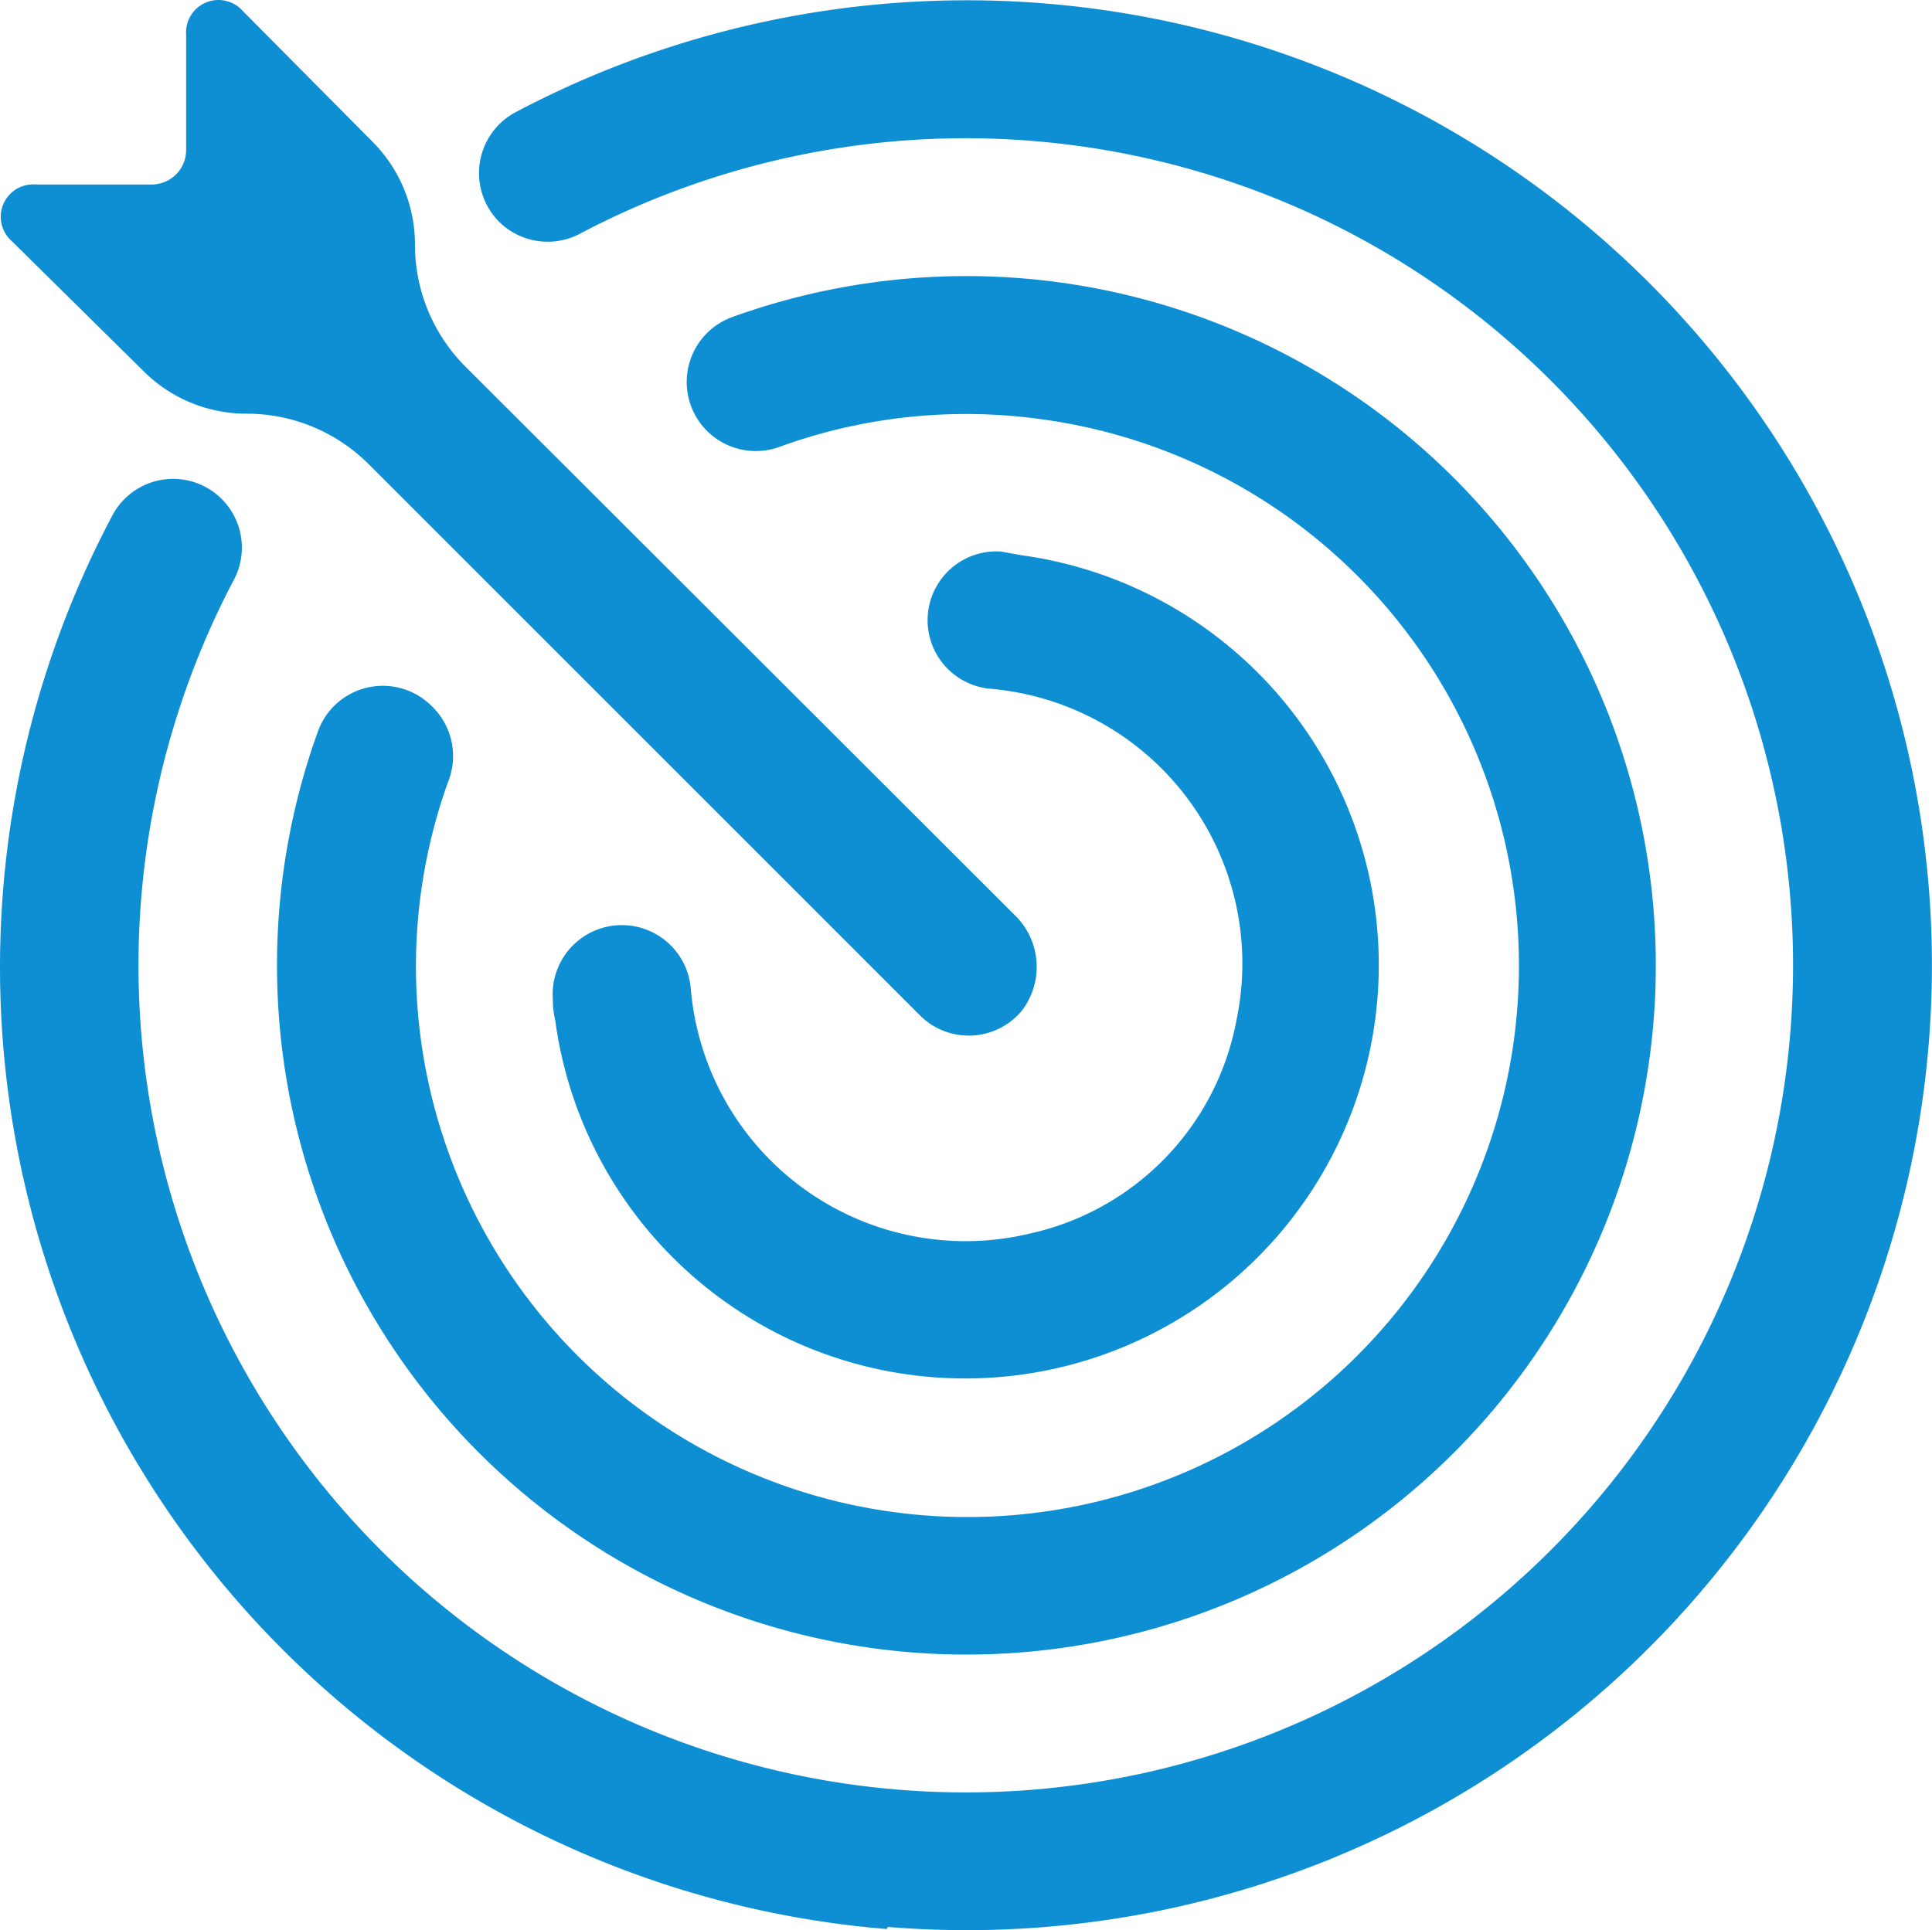 <svg xmlns="http://www.w3.org/2000/svg" width="176.432" height="176.308" viewBox="0 0 176.432 176.308">
  <g id="target" transform="translate(-3.96 -3.995)">
    <path id="Caminho_39" data-name="Caminho 39" d="M63.295,82.369A25.183,25.183,0,0,1,32.6,59.893a6.317,6.317,0,0,0-12.591,1.039,8.422,8.422,0,0,0,.22,1.92,37.774,37.774,0,1,0,42.622-42.5l-1.92-.346a6.288,6.288,0,0,0-1.07,12.528,25.183,25.183,0,0,1,22.6,30.156,24.585,24.585,0,0,1-19.17,19.674Z" transform="translate(34.439 34.366)" fill="#0f8fd3"/>
    <path id="Caminho_40" data-name="Caminho 40" d="M26.146,51.308h0a6.3,6.3,0,0,0-10.388,2.235A62.957,62.957,0,1,0,53.533,15.768a6.308,6.308,0,0,0,4.281,11.867A49.862,49.862,0,0,1,81.8,25.086,50.365,50.365,0,1,1,25.139,81.747a49.862,49.862,0,0,1,2.613-23.892A6.3,6.3,0,0,0,26.146,51.308Z" transform="translate(17.256 17.203)" fill="#0f8fd3"/>
    <path id="Caminho_41" data-name="Caminho 41" d="M85.048,179.989a88.14,88.14,0,1,0-33.934-165.8A6.3,6.3,0,0,0,49.54,24.234h0a6.3,6.3,0,0,0,7.3,1.133A75.548,75.548,0,1,1,25.365,56.846,6.279,6.279,0,0,0,14.19,51.117,88.14,88.14,0,0,0,84.922,180.178Z" transform="translate(0 0.018)" fill="#0f8fd3"/>
    <path id="Caminho_42" data-name="Caminho 42" d="M17.007,37.882a13.284,13.284,0,0,0,9.444,3.9,15.737,15.737,0,0,1,11.11,4.593L87.928,96.747a6.3,6.3,0,0,0,9.255-.378,6.579,6.579,0,0,0-.63-8.814L46.408,37.473a15.739,15.739,0,0,1-4.6-11.112,13.284,13.284,0,0,0-3.9-9.444L26.073,4.987a2.959,2.959,0,0,0-5.162,2.172V17.7a3.148,3.148,0,0,1-3.148,3.148H7.186a2.959,2.959,0,0,0-2.172,5.194Z" transform="translate(0.047)" fill="#0f8fd3"/>
  </g>
</svg>
